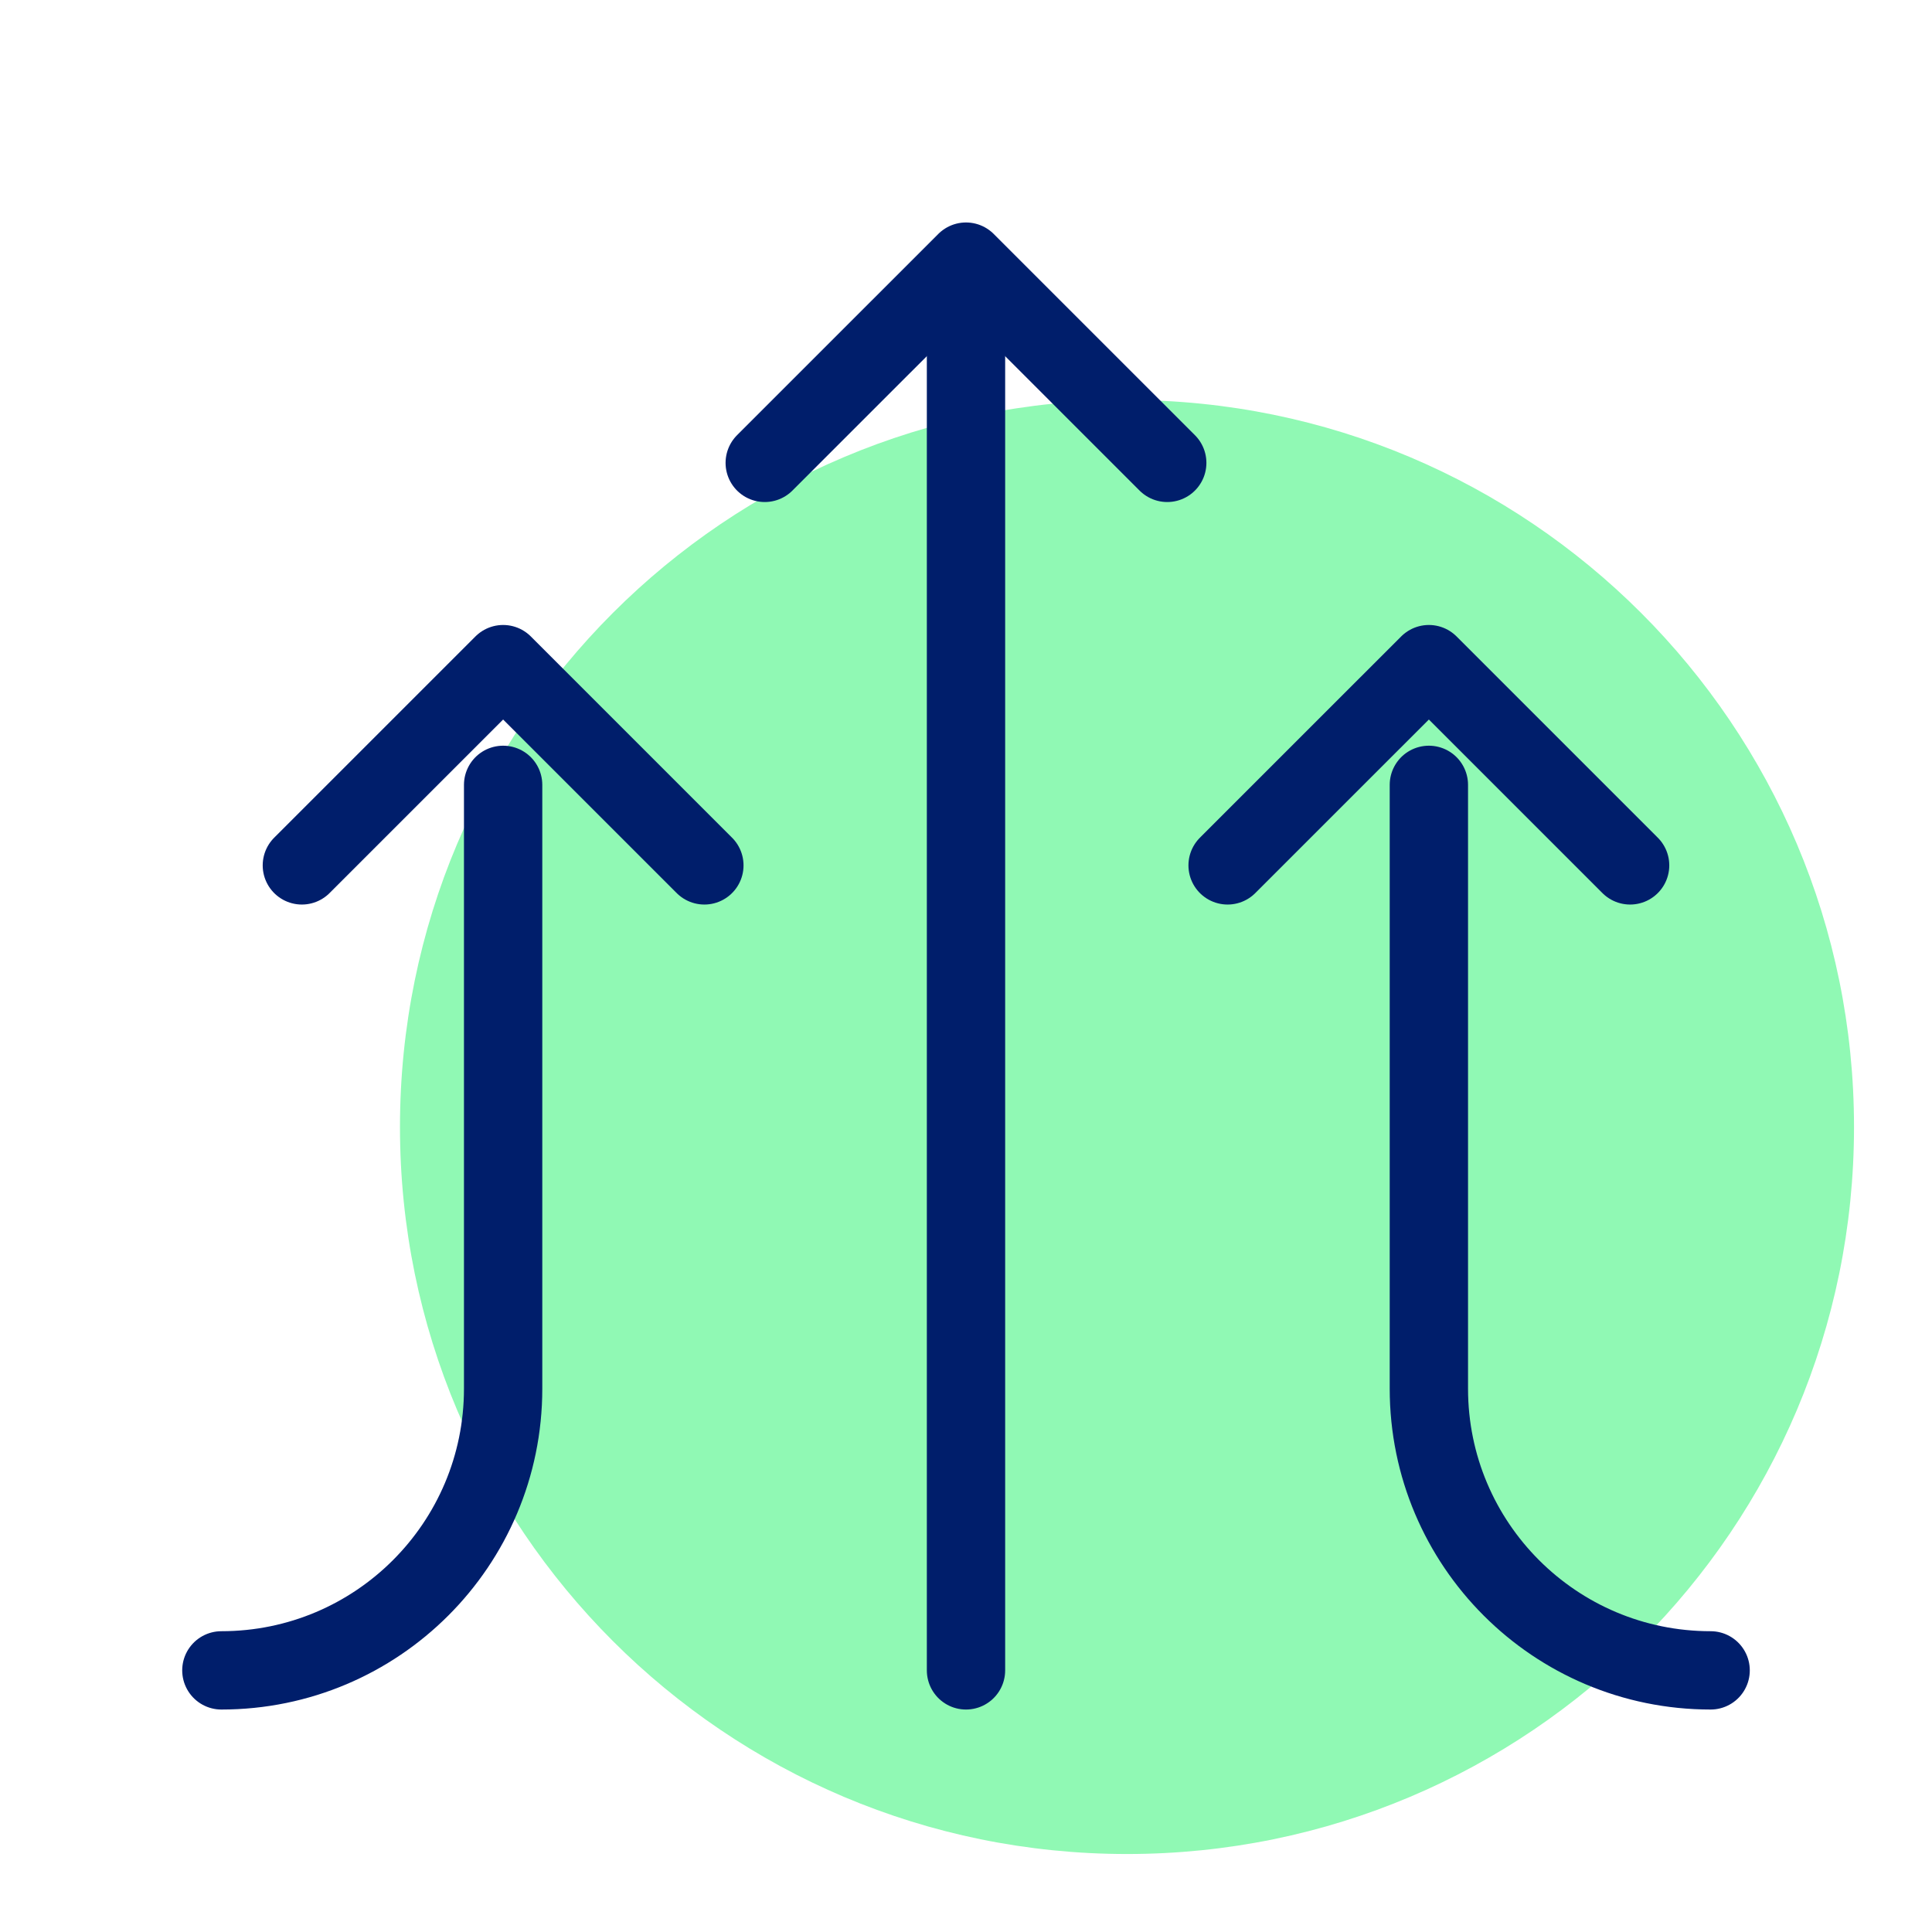 <svg width="74" height="74" viewBox="0 0 74 74" fill="none" xmlns="http://www.w3.org/2000/svg">
<path d="M71.013 43.167C71.013 58.547 58.547 71.013 43.167 71.013C27.786 71.013 15.32 58.547 15.32 43.167C15.32 27.786 27.786 15.32 43.167 15.32C58.547 15.32 71.013 27.786 71.013 43.167Z" fill="#90F9B4"/>
<path d="M37 63.979V11.562" stroke="#001E6B" stroke-width="3" stroke-miterlimit="10" stroke-linecap="round" stroke-linejoin="round"/>
<path d="M44.708 17.729L37 10.021L29.291 17.729" stroke="#001E6B" stroke-width="3" stroke-miterlimit="10" stroke-linecap="round" stroke-linejoin="round"/>
<path d="M26.979 33.146L19.271 25.438L11.562 33.146" stroke="#001E6B" stroke-width="3" stroke-miterlimit="10" stroke-linecap="round" stroke-linejoin="round"/>
<path d="M54.729 30.062V53.188C54.729 59.149 59.559 63.979 65.521 63.979" stroke="#001E6B" stroke-width="3" stroke-miterlimit="10" stroke-linecap="round" stroke-linejoin="round"/>
<path d="M8.479 63.979C14.441 63.979 19.271 59.149 19.271 53.188V30.062" stroke="#001E6B" stroke-width="3" stroke-miterlimit="10" stroke-linecap="round" stroke-linejoin="round"/>
<path d="M62.437 33.146L54.729 25.438L47.02 33.146" stroke="#001E6B" stroke-width="3" stroke-miterlimit="10" stroke-linecap="round" stroke-linejoin="round"/>
</svg>
